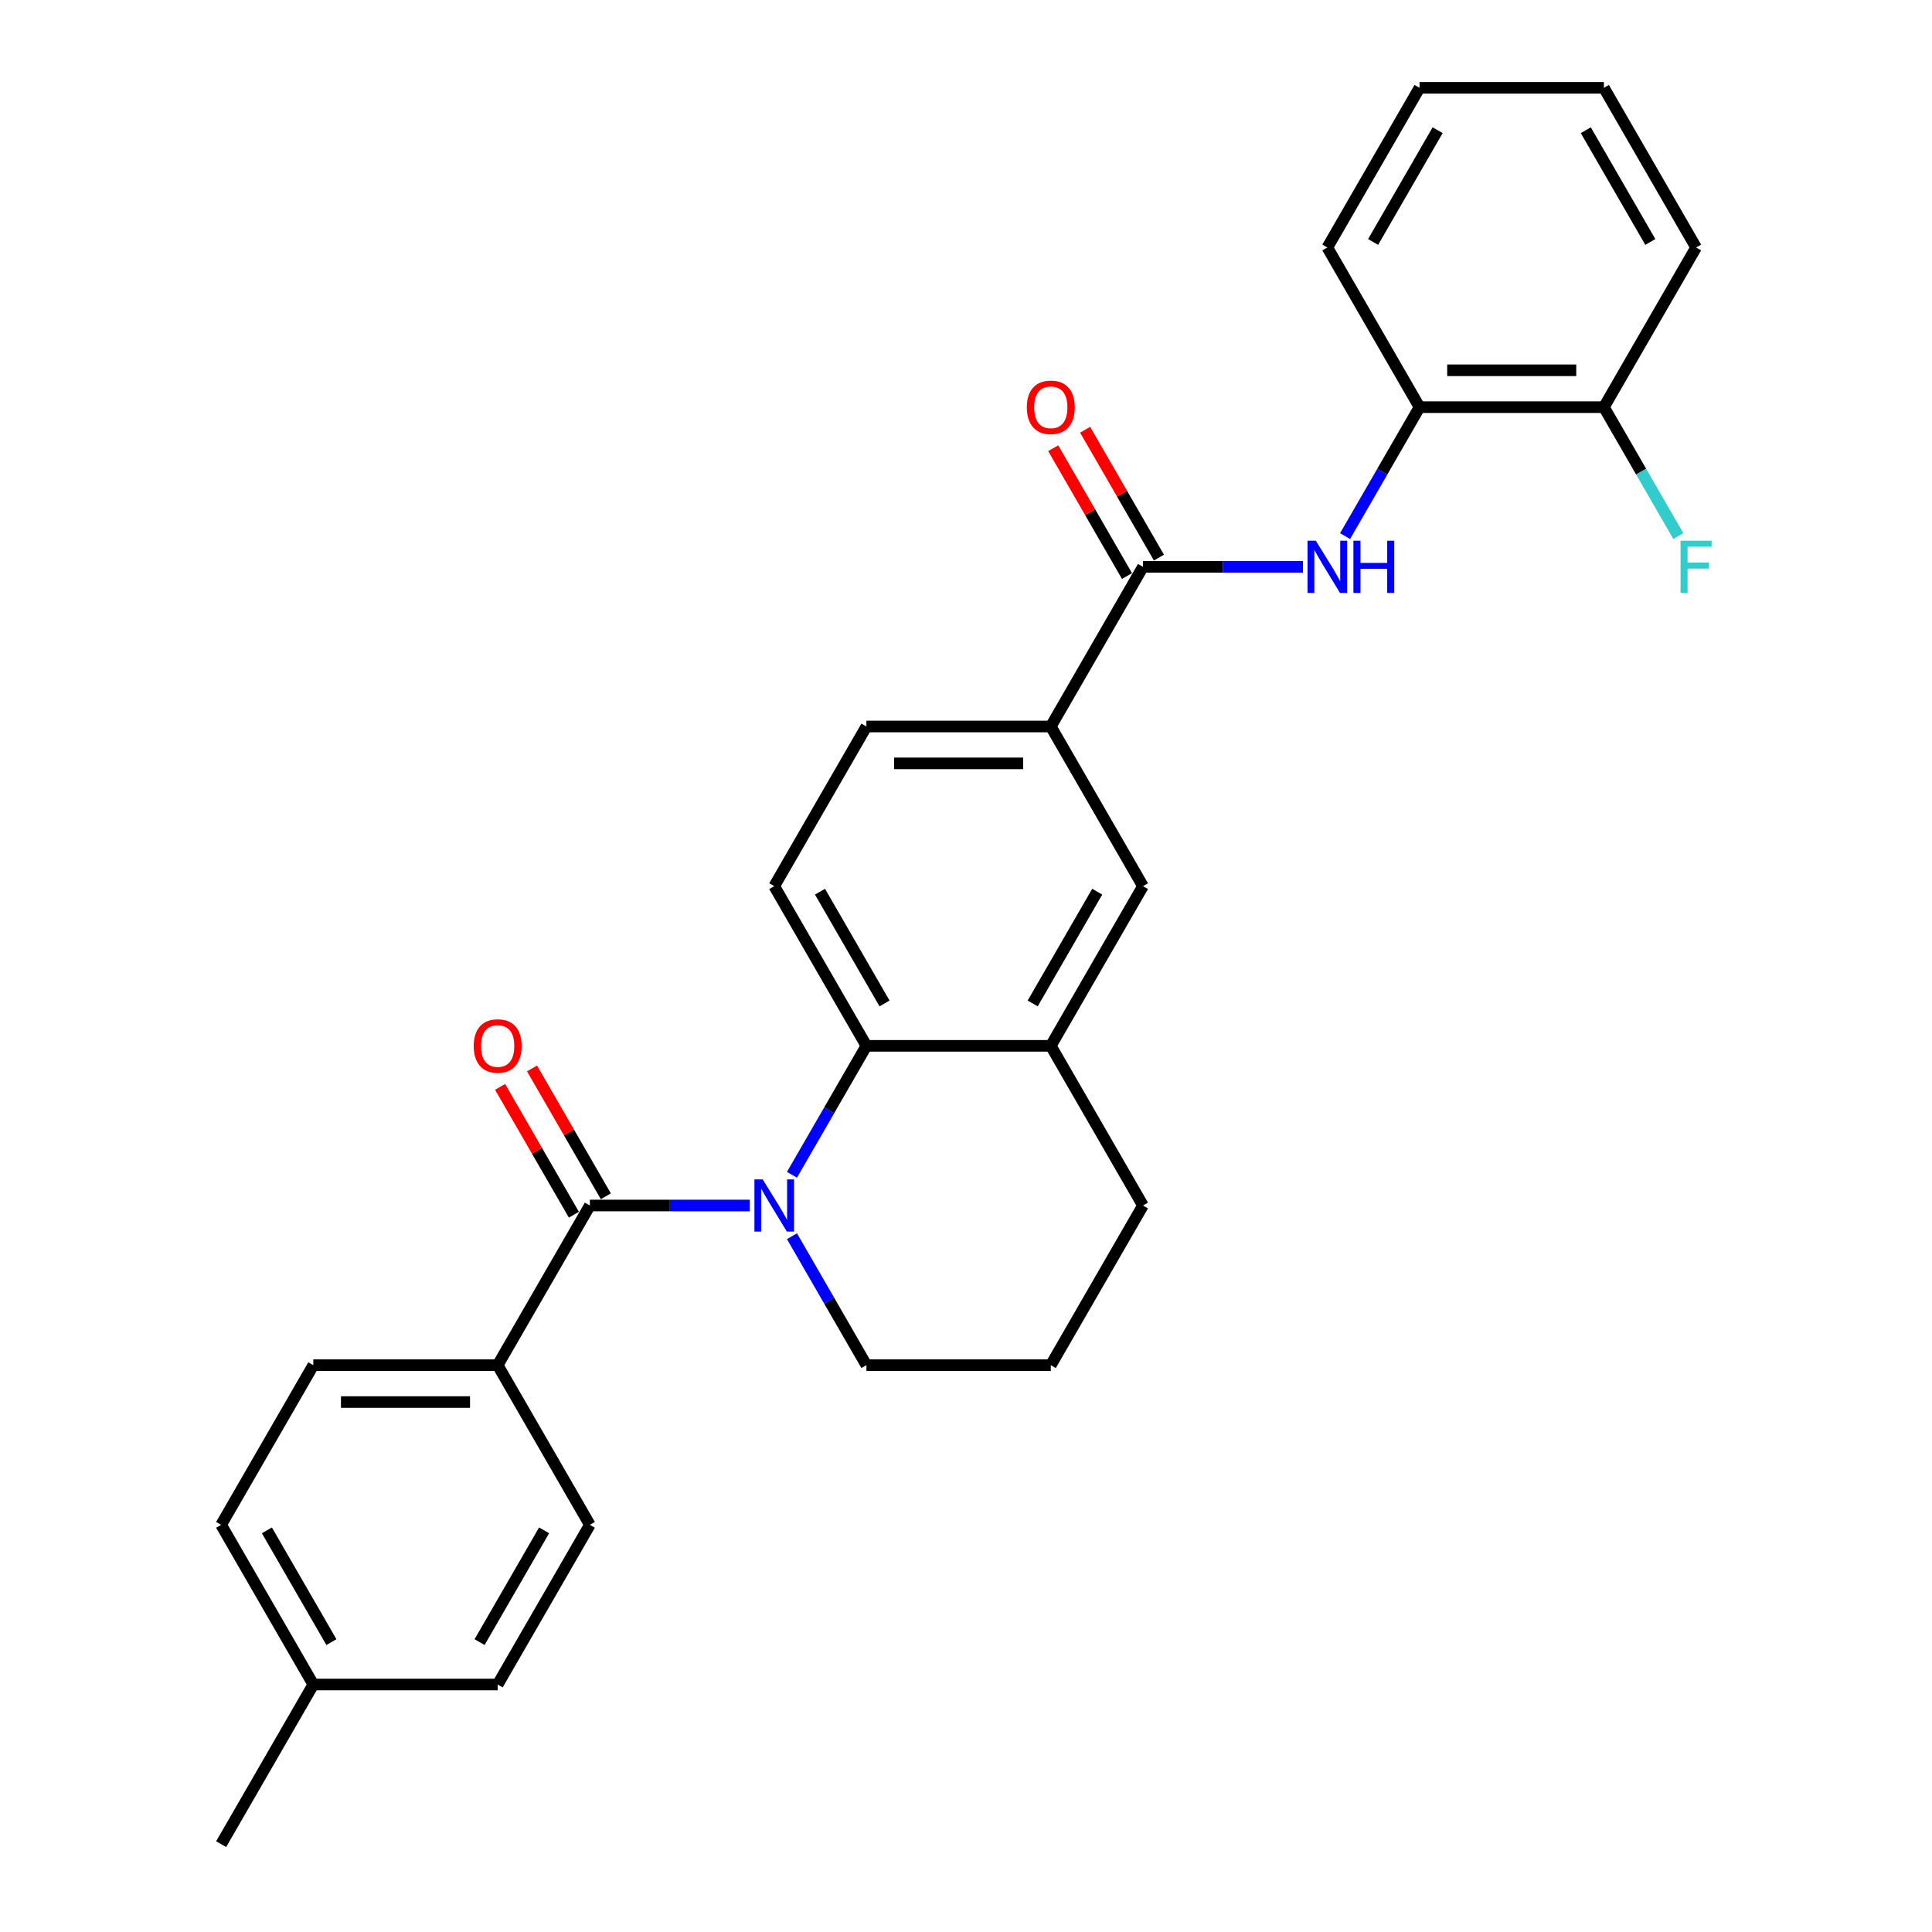 <?xml version='1.0' encoding='iso-8859-1'?>
<svg version='1.1' baseProfile='full'
              xmlns='http://www.w3.org/2000/svg'
                      xmlns:rdkit='http://www.rdkit.org/xml'
                      xmlns:xlink='http://www.w3.org/1999/xlink'
                  xml:space='preserve'
width='1000px' height='1000px' viewBox='0 0 1000 1000'>
<!-- END OF HEADER -->
<rect style='opacity:1.0;fill:#FFFFFF;stroke:none' width='1000' height='1000' x='0' y='0'> </rect>
<path class='bond-0' d='M 388.108,623.967 L 346.711,623.967' style='fill:none;fill-rule:evenodd;stroke:#0000FF;stroke-width:6px;stroke-linecap:butt;stroke-linejoin:miter;stroke-opacity:1' />
<path class='bond-0' d='M 346.711,623.967 L 305.313,623.967' style='fill:none;fill-rule:evenodd;stroke:#000000;stroke-width:6px;stroke-linecap:butt;stroke-linejoin:miter;stroke-opacity:1' />
<path class='bond-1' d='M 409.922,608.068 L 429.19,574.695' style='fill:none;fill-rule:evenodd;stroke:#0000FF;stroke-width:6px;stroke-linecap:butt;stroke-linejoin:miter;stroke-opacity:1' />
<path class='bond-1' d='M 429.19,574.695 L 448.458,541.322' style='fill:none;fill-rule:evenodd;stroke:#000000;stroke-width:6px;stroke-linecap:butt;stroke-linejoin:miter;stroke-opacity:1' />
<path class='bond-16' d='M 409.922,639.866 L 429.19,673.239' style='fill:none;fill-rule:evenodd;stroke:#0000FF;stroke-width:6px;stroke-linecap:butt;stroke-linejoin:miter;stroke-opacity:1' />
<path class='bond-16' d='M 429.19,673.239 L 448.458,706.612' style='fill:none;fill-rule:evenodd;stroke:#000000;stroke-width:6px;stroke-linecap:butt;stroke-linejoin:miter;stroke-opacity:1' />
<path class='bond-9' d='M 305.313,623.967 L 257.598,706.612' style='fill:none;fill-rule:evenodd;stroke:#000000;stroke-width:6px;stroke-linecap:butt;stroke-linejoin:miter;stroke-opacity:1' />
<path class='bond-10' d='M 313.578,619.195 L 294.475,586.109' style='fill:none;fill-rule:evenodd;stroke:#000000;stroke-width:6px;stroke-linecap:butt;stroke-linejoin:miter;stroke-opacity:1' />
<path class='bond-10' d='M 294.475,586.109 L 275.372,553.022' style='fill:none;fill-rule:evenodd;stroke:#FF0000;stroke-width:6px;stroke-linecap:butt;stroke-linejoin:miter;stroke-opacity:1' />
<path class='bond-10' d='M 297.049,628.738 L 277.946,595.652' style='fill:none;fill-rule:evenodd;stroke:#000000;stroke-width:6px;stroke-linecap:butt;stroke-linejoin:miter;stroke-opacity:1' />
<path class='bond-10' d='M 277.946,595.652 L 258.843,562.565' style='fill:none;fill-rule:evenodd;stroke:#FF0000;stroke-width:6px;stroke-linecap:butt;stroke-linejoin:miter;stroke-opacity:1' />
<path class='bond-4' d='M 448.458,541.322 L 543.888,541.322' style='fill:none;fill-rule:evenodd;stroke:#000000;stroke-width:6px;stroke-linecap:butt;stroke-linejoin:miter;stroke-opacity:1' />
<path class='bond-7' d='M 448.458,541.322 L 400.743,458.678' style='fill:none;fill-rule:evenodd;stroke:#000000;stroke-width:6px;stroke-linecap:butt;stroke-linejoin:miter;stroke-opacity:1' />
<path class='bond-7' d='M 457.83,519.383 L 424.429,461.531' style='fill:none;fill-rule:evenodd;stroke:#000000;stroke-width:6px;stroke-linecap:butt;stroke-linejoin:miter;stroke-opacity:1' />
<path class='bond-2' d='M 591.603,293.388 L 543.888,376.033' style='fill:none;fill-rule:evenodd;stroke:#000000;stroke-width:6px;stroke-linecap:butt;stroke-linejoin:miter;stroke-opacity:1' />
<path class='bond-3' d='M 591.603,293.388 L 633,293.388' style='fill:none;fill-rule:evenodd;stroke:#000000;stroke-width:6px;stroke-linecap:butt;stroke-linejoin:miter;stroke-opacity:1' />
<path class='bond-3' d='M 633,293.388 L 674.397,293.388' style='fill:none;fill-rule:evenodd;stroke:#0000FF;stroke-width:6px;stroke-linecap:butt;stroke-linejoin:miter;stroke-opacity:1' />
<path class='bond-11' d='M 599.867,288.617 L 580.764,255.53' style='fill:none;fill-rule:evenodd;stroke:#000000;stroke-width:6px;stroke-linecap:butt;stroke-linejoin:miter;stroke-opacity:1' />
<path class='bond-11' d='M 580.764,255.53 L 561.662,222.443' style='fill:none;fill-rule:evenodd;stroke:#FF0000;stroke-width:6px;stroke-linecap:butt;stroke-linejoin:miter;stroke-opacity:1' />
<path class='bond-11' d='M 583.338,298.16 L 564.235,265.073' style='fill:none;fill-rule:evenodd;stroke:#000000;stroke-width:6px;stroke-linecap:butt;stroke-linejoin:miter;stroke-opacity:1' />
<path class='bond-11' d='M 564.235,265.073 L 545.133,231.986' style='fill:none;fill-rule:evenodd;stroke:#FF0000;stroke-width:6px;stroke-linecap:butt;stroke-linejoin:miter;stroke-opacity:1' />
<path class='bond-8' d='M 696.211,277.49 L 715.479,244.117' style='fill:none;fill-rule:evenodd;stroke:#0000FF;stroke-width:6px;stroke-linecap:butt;stroke-linejoin:miter;stroke-opacity:1' />
<path class='bond-8' d='M 715.479,244.117 L 734.747,210.744' style='fill:none;fill-rule:evenodd;stroke:#000000;stroke-width:6px;stroke-linecap:butt;stroke-linejoin:miter;stroke-opacity:1' />
<path class='bond-6' d='M 543.888,541.322 L 591.603,458.678' style='fill:none;fill-rule:evenodd;stroke:#000000;stroke-width:6px;stroke-linecap:butt;stroke-linejoin:miter;stroke-opacity:1' />
<path class='bond-6' d='M 534.516,519.383 L 567.916,461.531' style='fill:none;fill-rule:evenodd;stroke:#000000;stroke-width:6px;stroke-linecap:butt;stroke-linejoin:miter;stroke-opacity:1' />
<path class='bond-28' d='M 543.888,541.322 L 591.603,623.967' style='fill:none;fill-rule:evenodd;stroke:#000000;stroke-width:6px;stroke-linecap:butt;stroke-linejoin:miter;stroke-opacity:1' />
<path class='bond-5' d='M 543.888,376.033 L 448.458,376.033' style='fill:none;fill-rule:evenodd;stroke:#000000;stroke-width:6px;stroke-linecap:butt;stroke-linejoin:miter;stroke-opacity:1' />
<path class='bond-5' d='M 529.573,395.119 L 462.772,395.119' style='fill:none;fill-rule:evenodd;stroke:#000000;stroke-width:6px;stroke-linecap:butt;stroke-linejoin:miter;stroke-opacity:1' />
<path class='bond-29' d='M 543.888,376.033 L 591.603,458.678' style='fill:none;fill-rule:evenodd;stroke:#000000;stroke-width:6px;stroke-linecap:butt;stroke-linejoin:miter;stroke-opacity:1' />
<path class='bond-12' d='M 400.743,458.678 L 448.458,376.033' style='fill:none;fill-rule:evenodd;stroke:#000000;stroke-width:6px;stroke-linecap:butt;stroke-linejoin:miter;stroke-opacity:1' />
<path class='bond-13' d='M 734.747,210.744 L 830.177,210.744' style='fill:none;fill-rule:evenodd;stroke:#000000;stroke-width:6px;stroke-linecap:butt;stroke-linejoin:miter;stroke-opacity:1' />
<path class='bond-13' d='M 749.062,191.658 L 815.863,191.658' style='fill:none;fill-rule:evenodd;stroke:#000000;stroke-width:6px;stroke-linecap:butt;stroke-linejoin:miter;stroke-opacity:1' />
<path class='bond-23' d='M 734.747,210.744 L 687.032,128.099' style='fill:none;fill-rule:evenodd;stroke:#000000;stroke-width:6px;stroke-linecap:butt;stroke-linejoin:miter;stroke-opacity:1' />
<path class='bond-14' d='M 257.598,706.612 L 162.168,706.612' style='fill:none;fill-rule:evenodd;stroke:#000000;stroke-width:6px;stroke-linecap:butt;stroke-linejoin:miter;stroke-opacity:1' />
<path class='bond-14' d='M 243.284,725.698 L 176.483,725.698' style='fill:none;fill-rule:evenodd;stroke:#000000;stroke-width:6px;stroke-linecap:butt;stroke-linejoin:miter;stroke-opacity:1' />
<path class='bond-15' d='M 257.598,706.612 L 305.313,789.256' style='fill:none;fill-rule:evenodd;stroke:#000000;stroke-width:6px;stroke-linecap:butt;stroke-linejoin:miter;stroke-opacity:1' />
<path class='bond-17' d='M 830.177,210.744 L 849.445,244.117' style='fill:none;fill-rule:evenodd;stroke:#000000;stroke-width:6px;stroke-linecap:butt;stroke-linejoin:miter;stroke-opacity:1' />
<path class='bond-17' d='M 849.445,244.117 L 868.713,277.49' style='fill:none;fill-rule:evenodd;stroke:#33CCCC;stroke-width:6px;stroke-linecap:butt;stroke-linejoin:miter;stroke-opacity:1' />
<path class='bond-24' d='M 830.177,210.744 L 877.892,128.099' style='fill:none;fill-rule:evenodd;stroke:#000000;stroke-width:6px;stroke-linecap:butt;stroke-linejoin:miter;stroke-opacity:1' />
<path class='bond-18' d='M 162.168,706.612 L 114.454,789.256' style='fill:none;fill-rule:evenodd;stroke:#000000;stroke-width:6px;stroke-linecap:butt;stroke-linejoin:miter;stroke-opacity:1' />
<path class='bond-19' d='M 305.313,789.256 L 257.598,871.901' style='fill:none;fill-rule:evenodd;stroke:#000000;stroke-width:6px;stroke-linecap:butt;stroke-linejoin:miter;stroke-opacity:1' />
<path class='bond-19' d='M 281.627,792.11 L 248.227,849.961' style='fill:none;fill-rule:evenodd;stroke:#000000;stroke-width:6px;stroke-linecap:butt;stroke-linejoin:miter;stroke-opacity:1' />
<path class='bond-22' d='M 448.458,706.612 L 543.888,706.612' style='fill:none;fill-rule:evenodd;stroke:#000000;stroke-width:6px;stroke-linecap:butt;stroke-linejoin:miter;stroke-opacity:1' />
<path class='bond-30' d='M 114.454,789.256 L 162.168,871.901' style='fill:none;fill-rule:evenodd;stroke:#000000;stroke-width:6px;stroke-linecap:butt;stroke-linejoin:miter;stroke-opacity:1' />
<path class='bond-30' d='M 138.14,792.11 L 171.54,849.961' style='fill:none;fill-rule:evenodd;stroke:#000000;stroke-width:6px;stroke-linecap:butt;stroke-linejoin:miter;stroke-opacity:1' />
<path class='bond-20' d='M 257.598,871.901 L 162.168,871.901' style='fill:none;fill-rule:evenodd;stroke:#000000;stroke-width:6px;stroke-linecap:butt;stroke-linejoin:miter;stroke-opacity:1' />
<path class='bond-25' d='M 162.168,871.901 L 114.454,954.545' style='fill:none;fill-rule:evenodd;stroke:#000000;stroke-width:6px;stroke-linecap:butt;stroke-linejoin:miter;stroke-opacity:1' />
<path class='bond-21' d='M 591.603,623.967 L 543.888,706.612' style='fill:none;fill-rule:evenodd;stroke:#000000;stroke-width:6px;stroke-linecap:butt;stroke-linejoin:miter;stroke-opacity:1' />
<path class='bond-26' d='M 687.032,128.099 L 734.747,45.455' style='fill:none;fill-rule:evenodd;stroke:#000000;stroke-width:6px;stroke-linecap:butt;stroke-linejoin:miter;stroke-opacity:1' />
<path class='bond-26' d='M 710.718,125.245 L 744.119,67.394' style='fill:none;fill-rule:evenodd;stroke:#000000;stroke-width:6px;stroke-linecap:butt;stroke-linejoin:miter;stroke-opacity:1' />
<path class='bond-31' d='M 877.892,128.099 L 830.177,45.455' style='fill:none;fill-rule:evenodd;stroke:#000000;stroke-width:6px;stroke-linecap:butt;stroke-linejoin:miter;stroke-opacity:1' />
<path class='bond-31' d='M 854.206,125.245 L 820.805,67.394' style='fill:none;fill-rule:evenodd;stroke:#000000;stroke-width:6px;stroke-linecap:butt;stroke-linejoin:miter;stroke-opacity:1' />
<path class='bond-27' d='M 734.747,45.455 L 830.177,45.455' style='fill:none;fill-rule:evenodd;stroke:#000000;stroke-width:6px;stroke-linecap:butt;stroke-linejoin:miter;stroke-opacity:1' />
<path  class='atom-0' d='M 394.769 610.454
L 403.625 624.769
Q 404.503 626.181, 405.915 628.738
Q 407.328 631.296, 407.404 631.449
L 407.404 610.454
L 410.992 610.454
L 410.992 637.48
L 407.289 637.48
L 397.785 621.829
Q 396.678 619.997, 395.494 617.898
Q 394.349 615.798, 394.006 615.149
L 394.006 637.48
L 390.494 637.48
L 390.494 610.454
L 394.769 610.454
' fill='#0000FF'/>
<path  class='atom-4' d='M 681.058 279.876
L 689.914 294.19
Q 690.792 295.602, 692.205 298.16
Q 693.617 300.717, 693.693 300.87
L 693.693 279.876
L 697.281 279.876
L 697.281 306.901
L 693.579 306.901
L 684.074 291.251
Q 682.967 289.419, 681.784 287.319
Q 680.639 285.22, 680.295 284.571
L 680.295 306.901
L 676.783 306.901
L 676.783 279.876
L 681.058 279.876
' fill='#0000FF'/>
<path  class='atom-4' d='M 700.526 279.876
L 704.191 279.876
L 704.191 291.365
L 718.009 291.365
L 718.009 279.876
L 721.673 279.876
L 721.673 306.901
L 718.009 306.901
L 718.009 294.419
L 704.191 294.419
L 704.191 306.901
L 700.526 306.901
L 700.526 279.876
' fill='#0000FF'/>
<path  class='atom-11' d='M 245.192 541.399
Q 245.192 534.909, 248.399 531.283
Q 251.605 527.657, 257.598 527.657
Q 263.591 527.657, 266.798 531.283
Q 270.004 534.909, 270.004 541.399
Q 270.004 547.964, 266.759 551.705
Q 263.515 555.408, 257.598 555.408
Q 251.643 555.408, 248.399 551.705
Q 245.192 548.002, 245.192 541.399
M 257.598 552.354
Q 261.721 552.354, 263.935 549.606
Q 266.187 546.819, 266.187 541.399
Q 266.187 536.093, 263.935 533.421
Q 261.721 530.711, 257.598 530.711
Q 253.476 530.711, 251.224 533.383
Q 249.01 536.055, 249.01 541.399
Q 249.01 546.857, 251.224 549.606
Q 253.476 552.354, 257.598 552.354
' fill='#FF0000'/>
<path  class='atom-12' d='M 531.482 210.82
Q 531.482 204.331, 534.688 200.705
Q 537.895 197.078, 543.888 197.078
Q 549.881 197.078, 553.087 200.705
Q 556.293 204.331, 556.293 210.82
Q 556.293 217.386, 553.049 221.127
Q 549.804 224.829, 543.888 224.829
Q 537.933 224.829, 534.688 221.127
Q 531.482 217.424, 531.482 210.82
M 543.888 221.775
Q 548.01 221.775, 550.224 219.027
Q 552.476 216.241, 552.476 210.82
Q 552.476 205.514, 550.224 202.842
Q 548.01 200.132, 543.888 200.132
Q 539.765 200.132, 537.513 202.804
Q 535.299 205.476, 535.299 210.82
Q 535.299 216.279, 537.513 219.027
Q 539.765 221.775, 543.888 221.775
' fill='#FF0000'/>
<path  class='atom-18' d='M 869.857 279.876
L 885.927 279.876
L 885.927 282.967
L 873.483 282.967
L 873.483 291.174
L 884.553 291.174
L 884.553 294.305
L 873.483 294.305
L 873.483 306.901
L 869.857 306.901
L 869.857 279.876
' fill='#33CCCC'/>
</svg>
